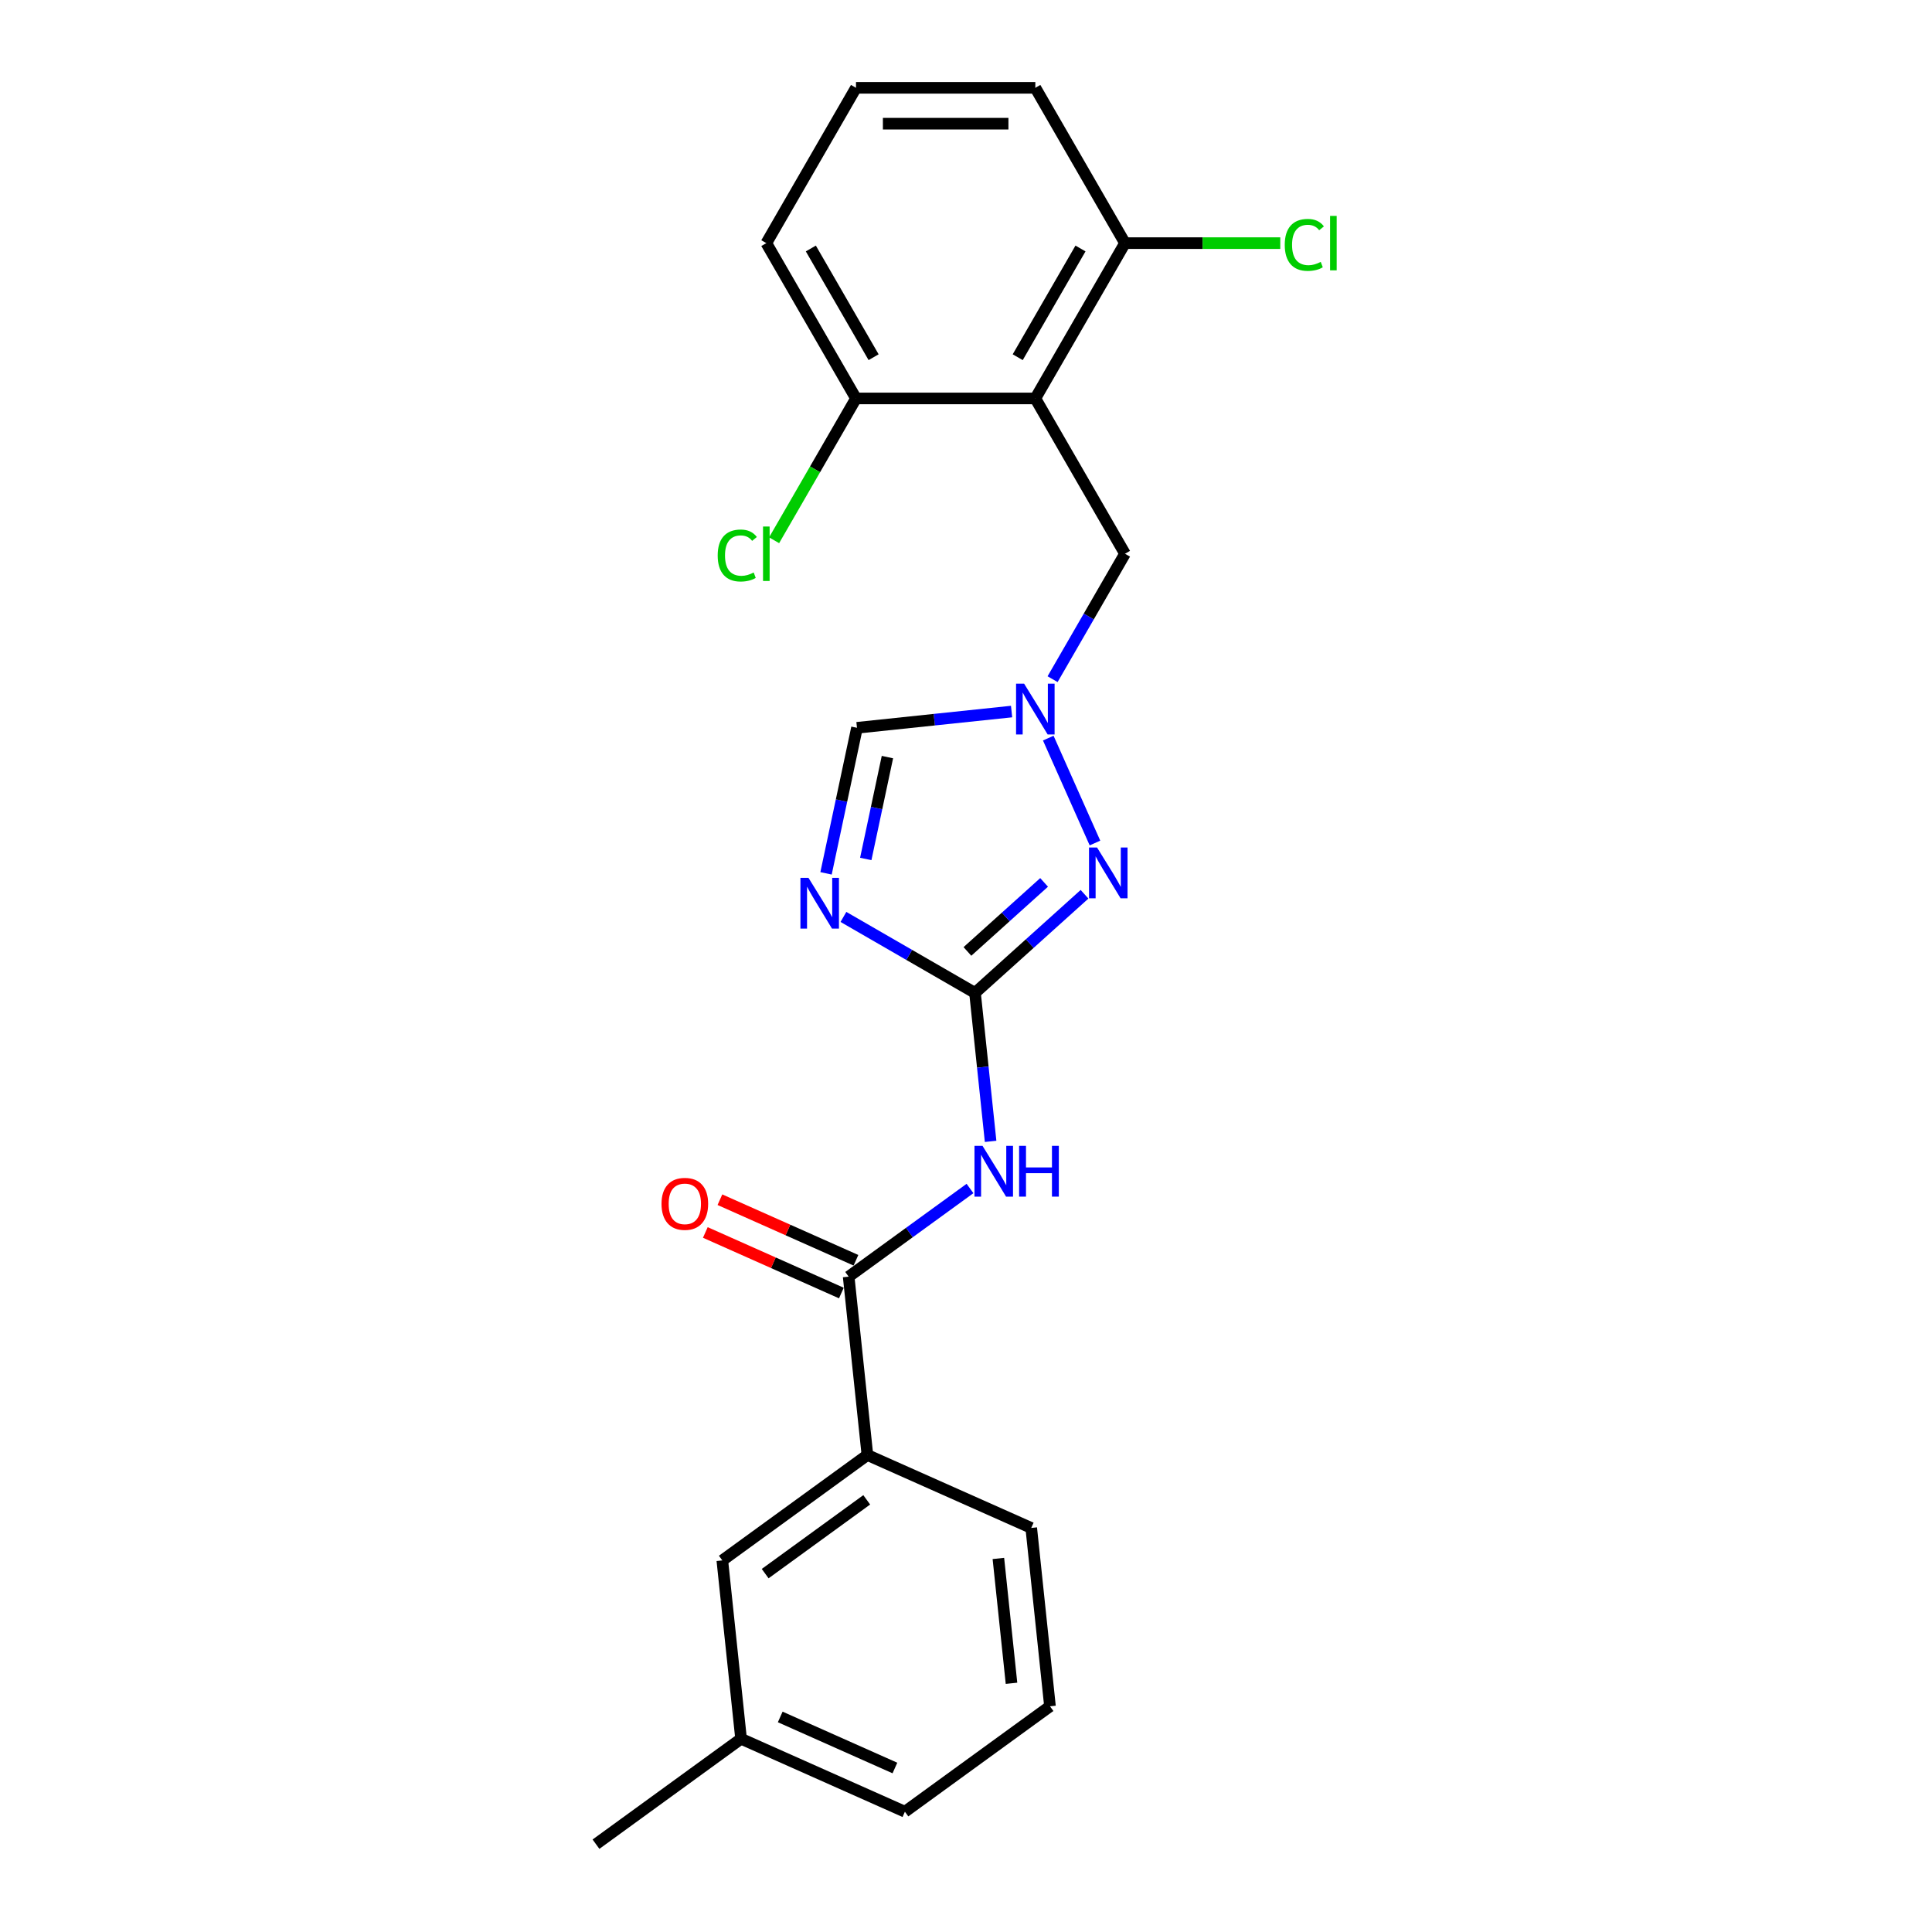 <?xml version='1.0' encoding='iso-8859-1'?>
<svg version='1.1' baseProfile='full'
              xmlns='http://www.w3.org/2000/svg'
                      xmlns:rdkit='http://www.rdkit.org/xml'
                      xmlns:xlink='http://www.w3.org/1999/xlink'
                  xml:space='preserve'
width='1000px' height='1000px' viewBox='0 0 1000 1000'>
<!-- END OF HEADER -->
<rect style='opacity:1.0;fill:#FFFFFF;stroke:none' width='1000' height='1000' x='0' y='0'> </rect>
<path class='bond-0' d='M 504.659,513.917 L 470.61,494.259' style='fill:none;fill-rule:evenodd;stroke:#000000;stroke-width:6px;stroke-linecap:butt;stroke-linejoin:miter;stroke-opacity:1' />
<path class='bond-0' d='M 470.61,494.259 L 436.561,474.6' style='fill:none;fill-rule:evenodd;stroke:#0000FF;stroke-width:6px;stroke-linecap:butt;stroke-linejoin:miter;stroke-opacity:1' />
<path class='bond-1' d='M 504.659,513.917 L 508.697,552.342' style='fill:none;fill-rule:evenodd;stroke:#000000;stroke-width:6px;stroke-linecap:butt;stroke-linejoin:miter;stroke-opacity:1' />
<path class='bond-1' d='M 508.697,552.342 L 512.736,590.768' style='fill:none;fill-rule:evenodd;stroke:#0000FF;stroke-width:6px;stroke-linecap:butt;stroke-linejoin:miter;stroke-opacity:1' />
<path class='bond-2' d='M 504.659,513.917 L 533.005,488.394' style='fill:none;fill-rule:evenodd;stroke:#000000;stroke-width:6px;stroke-linecap:butt;stroke-linejoin:miter;stroke-opacity:1' />
<path class='bond-2' d='M 533.005,488.394 L 561.351,462.871' style='fill:none;fill-rule:evenodd;stroke:#0000FF;stroke-width:6px;stroke-linecap:butt;stroke-linejoin:miter;stroke-opacity:1' />
<path class='bond-2' d='M 500.74,492.464 L 520.582,474.598' style='fill:none;fill-rule:evenodd;stroke:#000000;stroke-width:6px;stroke-linecap:butt;stroke-linejoin:miter;stroke-opacity:1' />
<path class='bond-2' d='M 520.582,474.598 L 540.425,456.732' style='fill:none;fill-rule:evenodd;stroke:#0000FF;stroke-width:6px;stroke-linecap:butt;stroke-linejoin:miter;stroke-opacity:1' />
<path class='bond-6' d='M 427.558,452.04 L 435.564,414.375' style='fill:none;fill-rule:evenodd;stroke:#0000FF;stroke-width:6px;stroke-linecap:butt;stroke-linejoin:miter;stroke-opacity:1' />
<path class='bond-6' d='M 435.564,414.375 L 443.57,376.709' style='fill:none;fill-rule:evenodd;stroke:#000000;stroke-width:6px;stroke-linecap:butt;stroke-linejoin:miter;stroke-opacity:1' />
<path class='bond-6' d='M 448.119,444.601 L 453.723,418.235' style='fill:none;fill-rule:evenodd;stroke:#0000FF;stroke-width:6px;stroke-linecap:butt;stroke-linejoin:miter;stroke-opacity:1' />
<path class='bond-6' d='M 453.723,418.235 L 459.327,391.869' style='fill:none;fill-rule:evenodd;stroke:#000000;stroke-width:6px;stroke-linecap:butt;stroke-linejoin:miter;stroke-opacity:1' />
<path class='bond-5' d='M 502.072,615.162 L 470.668,637.977' style='fill:none;fill-rule:evenodd;stroke:#0000FF;stroke-width:6px;stroke-linecap:butt;stroke-linejoin:miter;stroke-opacity:1' />
<path class='bond-5' d='M 470.668,637.977 L 439.265,660.793' style='fill:none;fill-rule:evenodd;stroke:#000000;stroke-width:6px;stroke-linecap:butt;stroke-linejoin:miter;stroke-opacity:1' />
<path class='bond-3' d='M 566.755,436.341 L 542.582,382.048' style='fill:none;fill-rule:evenodd;stroke:#0000FF;stroke-width:6px;stroke-linecap:butt;stroke-linejoin:miter;stroke-opacity:1' />
<path class='bond-7' d='M 544.814,351.542 L 563.556,319.08' style='fill:none;fill-rule:evenodd;stroke:#0000FF;stroke-width:6px;stroke-linecap:butt;stroke-linejoin:miter;stroke-opacity:1' />
<path class='bond-7' d='M 563.556,319.08 L 582.298,286.619' style='fill:none;fill-rule:evenodd;stroke:#000000;stroke-width:6px;stroke-linecap:butt;stroke-linejoin:miter;stroke-opacity:1' />
<path class='bond-23' d='M 523.596,368.298 L 483.583,372.504' style='fill:none;fill-rule:evenodd;stroke:#0000FF;stroke-width:6px;stroke-linecap:butt;stroke-linejoin:miter;stroke-opacity:1' />
<path class='bond-23' d='M 483.583,372.504 L 443.57,376.709' style='fill:none;fill-rule:evenodd;stroke:#000000;stroke-width:6px;stroke-linecap:butt;stroke-linejoin:miter;stroke-opacity:1' />
<path class='bond-4' d='M 535.886,206.231 L 582.298,286.619' style='fill:none;fill-rule:evenodd;stroke:#000000;stroke-width:6px;stroke-linecap:butt;stroke-linejoin:miter;stroke-opacity:1' />
<path class='bond-9' d='M 535.886,206.231 L 582.298,125.843' style='fill:none;fill-rule:evenodd;stroke:#000000;stroke-width:6px;stroke-linecap:butt;stroke-linejoin:miter;stroke-opacity:1' />
<path class='bond-9' d='M 526.77,184.89 L 559.258,128.618' style='fill:none;fill-rule:evenodd;stroke:#000000;stroke-width:6px;stroke-linecap:butt;stroke-linejoin:miter;stroke-opacity:1' />
<path class='bond-10' d='M 535.886,206.231 L 443.062,206.231' style='fill:none;fill-rule:evenodd;stroke:#000000;stroke-width:6px;stroke-linecap:butt;stroke-linejoin:miter;stroke-opacity:1' />
<path class='bond-8' d='M 439.265,660.793 L 448.968,753.109' style='fill:none;fill-rule:evenodd;stroke:#000000;stroke-width:6px;stroke-linecap:butt;stroke-linejoin:miter;stroke-opacity:1' />
<path class='bond-11' d='M 443.041,652.313 L 407.835,636.639' style='fill:none;fill-rule:evenodd;stroke:#000000;stroke-width:6px;stroke-linecap:butt;stroke-linejoin:miter;stroke-opacity:1' />
<path class='bond-11' d='M 407.835,636.639 L 372.63,620.964' style='fill:none;fill-rule:evenodd;stroke:#FF0000;stroke-width:6px;stroke-linecap:butt;stroke-linejoin:miter;stroke-opacity:1' />
<path class='bond-11' d='M 435.49,669.273 L 400.284,653.598' style='fill:none;fill-rule:evenodd;stroke:#000000;stroke-width:6px;stroke-linecap:butt;stroke-linejoin:miter;stroke-opacity:1' />
<path class='bond-11' d='M 400.284,653.598 L 365.079,637.924' style='fill:none;fill-rule:evenodd;stroke:#FF0000;stroke-width:6px;stroke-linecap:butt;stroke-linejoin:miter;stroke-opacity:1' />
<path class='bond-12' d='M 448.968,753.109 L 373.872,807.669' style='fill:none;fill-rule:evenodd;stroke:#000000;stroke-width:6px;stroke-linecap:butt;stroke-linejoin:miter;stroke-opacity:1' />
<path class='bond-12' d='M 448.616,776.312 L 396.048,814.504' style='fill:none;fill-rule:evenodd;stroke:#000000;stroke-width:6px;stroke-linecap:butt;stroke-linejoin:miter;stroke-opacity:1' />
<path class='bond-16' d='M 448.968,753.109 L 533.767,790.864' style='fill:none;fill-rule:evenodd;stroke:#000000;stroke-width:6px;stroke-linecap:butt;stroke-linejoin:miter;stroke-opacity:1' />
<path class='bond-14' d='M 582.298,125.843 L 622.481,125.843' style='fill:none;fill-rule:evenodd;stroke:#000000;stroke-width:6px;stroke-linecap:butt;stroke-linejoin:miter;stroke-opacity:1' />
<path class='bond-14' d='M 622.481,125.843 L 662.665,125.843' style='fill:none;fill-rule:evenodd;stroke:#00CC00;stroke-width:6px;stroke-linecap:butt;stroke-linejoin:miter;stroke-opacity:1' />
<path class='bond-20' d='M 582.298,125.843 L 535.886,45.455' style='fill:none;fill-rule:evenodd;stroke:#000000;stroke-width:6px;stroke-linecap:butt;stroke-linejoin:miter;stroke-opacity:1' />
<path class='bond-13' d='M 443.062,206.231 L 421.87,242.936' style='fill:none;fill-rule:evenodd;stroke:#000000;stroke-width:6px;stroke-linecap:butt;stroke-linejoin:miter;stroke-opacity:1' />
<path class='bond-13' d='M 421.87,242.936 L 400.678,279.641' style='fill:none;fill-rule:evenodd;stroke:#00CC00;stroke-width:6px;stroke-linecap:butt;stroke-linejoin:miter;stroke-opacity:1' />
<path class='bond-19' d='M 443.062,206.231 L 396.649,125.843' style='fill:none;fill-rule:evenodd;stroke:#000000;stroke-width:6px;stroke-linecap:butt;stroke-linejoin:miter;stroke-opacity:1' />
<path class='bond-19' d='M 452.177,184.89 L 419.689,128.618' style='fill:none;fill-rule:evenodd;stroke:#000000;stroke-width:6px;stroke-linecap:butt;stroke-linejoin:miter;stroke-opacity:1' />
<path class='bond-15' d='M 373.872,807.669 L 383.575,899.985' style='fill:none;fill-rule:evenodd;stroke:#000000;stroke-width:6px;stroke-linecap:butt;stroke-linejoin:miter;stroke-opacity:1' />
<path class='bond-22' d='M 383.575,899.985 L 308.478,954.545' style='fill:none;fill-rule:evenodd;stroke:#000000;stroke-width:6px;stroke-linecap:butt;stroke-linejoin:miter;stroke-opacity:1' />
<path class='bond-25' d='M 383.575,899.985 L 468.374,937.74' style='fill:none;fill-rule:evenodd;stroke:#000000;stroke-width:6px;stroke-linecap:butt;stroke-linejoin:miter;stroke-opacity:1' />
<path class='bond-25' d='M 403.845,888.688 L 463.205,915.117' style='fill:none;fill-rule:evenodd;stroke:#000000;stroke-width:6px;stroke-linecap:butt;stroke-linejoin:miter;stroke-opacity:1' />
<path class='bond-18' d='M 533.767,790.864 L 543.47,883.179' style='fill:none;fill-rule:evenodd;stroke:#000000;stroke-width:6px;stroke-linecap:butt;stroke-linejoin:miter;stroke-opacity:1' />
<path class='bond-18' d='M 516.759,806.652 L 523.551,871.272' style='fill:none;fill-rule:evenodd;stroke:#000000;stroke-width:6px;stroke-linecap:butt;stroke-linejoin:miter;stroke-opacity:1' />
<path class='bond-17' d='M 443.062,45.455 L 396.649,125.843' style='fill:none;fill-rule:evenodd;stroke:#000000;stroke-width:6px;stroke-linecap:butt;stroke-linejoin:miter;stroke-opacity:1' />
<path class='bond-24' d='M 443.062,45.455 L 535.886,45.455' style='fill:none;fill-rule:evenodd;stroke:#000000;stroke-width:6px;stroke-linecap:butt;stroke-linejoin:miter;stroke-opacity:1' />
<path class='bond-24' d='M 456.985,64.019 L 521.962,64.019' style='fill:none;fill-rule:evenodd;stroke:#000000;stroke-width:6px;stroke-linecap:butt;stroke-linejoin:miter;stroke-opacity:1' />
<path class='bond-21' d='M 543.47,883.179 L 468.374,937.74' style='fill:none;fill-rule:evenodd;stroke:#000000;stroke-width:6px;stroke-linecap:butt;stroke-linejoin:miter;stroke-opacity:1' />
<path  class='atom-1' d='M 418.46 454.361
L 427.074 468.285
Q 427.928 469.658, 429.302 472.146
Q 430.676 474.634, 430.75 474.782
L 430.75 454.361
L 434.24 454.361
L 434.24 480.649
L 430.639 480.649
L 421.393 465.426
Q 420.316 463.643, 419.165 461.601
Q 418.052 459.559, 417.717 458.928
L 417.717 480.649
L 414.301 480.649
L 414.301 454.361
L 418.46 454.361
' fill='#0000FF'/>
<path  class='atom-2' d='M 508.551 593.089
L 517.165 607.012
Q 518.019 608.386, 519.393 610.874
Q 520.766 613.361, 520.841 613.51
L 520.841 593.089
L 524.331 593.089
L 524.331 619.376
L 520.729 619.376
L 511.484 604.153
Q 510.407 602.371, 509.256 600.329
Q 508.142 598.287, 507.808 597.656
L 507.808 619.376
L 504.392 619.376
L 504.392 593.089
L 508.551 593.089
' fill='#0000FF'/>
<path  class='atom-2' d='M 527.487 593.089
L 531.051 593.089
L 531.051 604.265
L 544.492 604.265
L 544.492 593.089
L 548.057 593.089
L 548.057 619.376
L 544.492 619.376
L 544.492 607.235
L 531.051 607.235
L 531.051 619.376
L 527.487 619.376
L 527.487 593.089
' fill='#0000FF'/>
<path  class='atom-3' d='M 567.83 438.662
L 576.444 452.585
Q 577.298 453.959, 578.672 456.447
Q 580.045 458.934, 580.12 459.083
L 580.12 438.662
L 583.61 438.662
L 583.61 464.949
L 580.008 464.949
L 570.763 449.726
Q 569.686 447.944, 568.535 445.902
Q 567.421 443.86, 567.087 443.229
L 567.087 464.949
L 563.671 464.949
L 563.671 438.662
L 567.83 438.662
' fill='#0000FF'/>
<path  class='atom-4' d='M 530.075 353.863
L 538.689 367.786
Q 539.543 369.16, 540.917 371.648
Q 542.29 374.135, 542.365 374.284
L 542.365 353.863
L 545.855 353.863
L 545.855 380.15
L 542.253 380.15
L 533.008 364.927
Q 531.931 363.145, 530.78 361.103
Q 529.666 359.061, 529.332 358.43
L 529.332 380.15
L 525.916 380.15
L 525.916 353.863
L 530.075 353.863
' fill='#0000FF'/>
<path  class='atom-12' d='M 342.399 623.112
Q 342.399 616.8, 345.518 613.273
Q 348.637 609.746, 354.466 609.746
Q 360.296 609.746, 363.415 613.273
Q 366.533 616.8, 366.533 623.112
Q 366.533 629.499, 363.377 633.137
Q 360.221 636.739, 354.466 636.739
Q 348.674 636.739, 345.518 633.137
Q 342.399 629.536, 342.399 623.112
M 354.466 633.769
Q 358.476 633.769, 360.63 631.095
Q 362.82 628.385, 362.82 623.112
Q 362.82 617.951, 360.63 615.352
Q 358.476 612.716, 354.466 612.716
Q 350.456 612.716, 348.266 615.315
Q 346.112 617.914, 346.112 623.112
Q 346.112 628.422, 348.266 631.095
Q 350.456 633.769, 354.466 633.769
' fill='#FF0000'/>
<path  class='atom-14' d='M 371.476 287.528
Q 371.476 280.993, 374.52 277.577
Q 377.602 274.124, 383.431 274.124
Q 388.852 274.124, 391.748 277.949
L 389.298 279.954
Q 387.181 277.169, 383.431 277.169
Q 379.458 277.169, 377.342 279.842
Q 375.263 282.479, 375.263 287.528
Q 375.263 292.726, 377.416 295.4
Q 379.607 298.073, 383.84 298.073
Q 386.736 298.073, 390.115 296.328
L 391.154 299.113
Q 389.781 300.004, 387.701 300.524
Q 385.622 301.043, 383.32 301.043
Q 377.602 301.043, 374.52 297.553
Q 371.476 294.063, 371.476 287.528
' fill='#00CC00'/>
<path  class='atom-14' d='M 394.942 272.528
L 398.357 272.528
L 398.357 300.709
L 394.942 300.709
L 394.942 272.528
' fill='#00CC00'/>
<path  class='atom-15' d='M 664.985 126.752
Q 664.985 120.217, 668.03 116.801
Q 671.112 113.348, 676.941 113.348
Q 682.362 113.348, 685.258 117.173
L 682.807 119.178
Q 680.691 116.393, 676.941 116.393
Q 672.968 116.393, 670.852 119.066
Q 668.772 121.703, 668.772 126.752
Q 668.772 131.95, 670.926 134.624
Q 673.117 137.297, 677.349 137.297
Q 680.246 137.297, 683.624 135.552
L 684.664 138.337
Q 683.29 139.228, 681.211 139.748
Q 679.132 140.267, 676.83 140.267
Q 671.112 140.267, 668.03 136.777
Q 664.985 133.287, 664.985 126.752
' fill='#00CC00'/>
<path  class='atom-15' d='M 688.451 111.752
L 691.867 111.752
L 691.867 139.933
L 688.451 139.933
L 688.451 111.752
' fill='#00CC00'/>
</svg>
